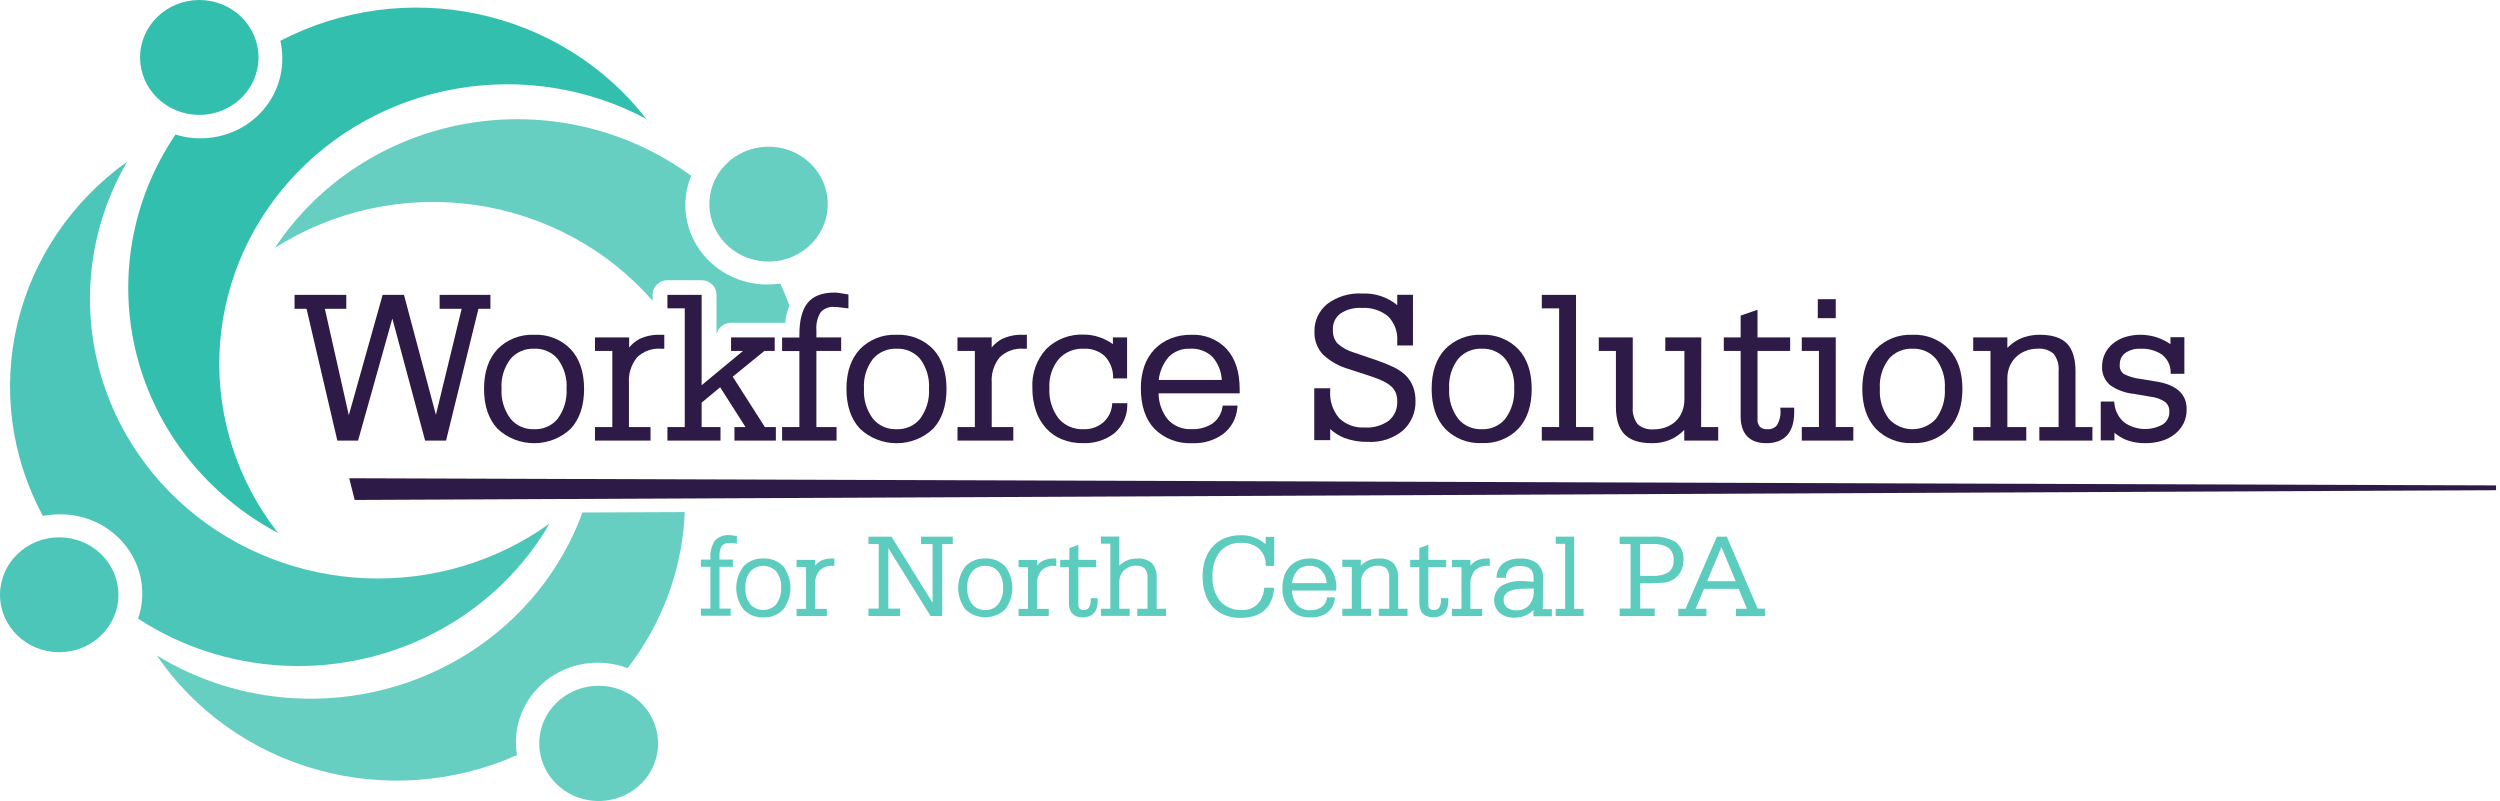 <svg width="387" height="124" viewBox="0 0 387 124" fill="none" xmlns="http://www.w3.org/2000/svg">
<g opacity="0.8">
<path opacity="0.8" d="M111.74 84.509C111.885 84.345 112.069 84.219 112.276 84.14C112.483 84.061 112.707 84.032 112.928 84.055H113.334L113.764 84.115H114.07V82.97H113.909L113.357 82.873C113.22 82.852 113.082 82.839 112.943 82.836C112.515 82.796 112.084 82.855 111.684 83.009C111.284 83.163 110.928 83.407 110.644 83.721C110.132 84.532 109.896 85.478 109.97 86.427V86.628H108.506V87.743H109.97V94.212H108.506V95.32H113.104V94.212H111.38V87.743H113.449V86.628H111.38V86.011C111.339 85.486 111.465 84.962 111.74 84.509Z" fill="#00AF9A"/>
<path opacity="0.8" d="M118.171 86.449C117.6 86.427 117.031 86.523 116.502 86.732C115.973 86.942 115.497 87.258 115.105 87.661C114.368 88.63 113.97 89.803 113.97 91.007C113.97 92.211 114.368 93.384 115.105 94.353C115.496 94.758 115.972 95.076 116.501 95.287C117.03 95.497 117.599 95.595 118.171 95.572C118.742 95.598 119.313 95.502 119.843 95.291C120.372 95.081 120.848 94.76 121.237 94.353C121.969 93.382 122.364 92.21 122.364 91.007C122.364 89.804 121.969 88.632 121.237 87.661C120.846 87.256 120.37 86.938 119.841 86.729C119.311 86.52 118.742 86.424 118.171 86.449ZM120.922 90.985C120.974 91.897 120.704 92.799 120.156 93.542C119.906 93.82 119.598 94.043 119.252 94.195C118.907 94.348 118.531 94.427 118.152 94.427C117.772 94.427 117.396 94.348 117.051 94.195C116.705 94.043 116.397 93.82 116.147 93.542C115.596 92.801 115.325 91.897 115.381 90.985C115.321 90.081 115.592 89.185 116.147 88.457C116.401 88.185 116.71 87.969 117.055 87.82C117.401 87.672 117.774 87.595 118.152 87.595C118.529 87.595 118.903 87.672 119.248 87.82C119.593 87.969 119.902 88.185 120.156 88.457C120.707 89.187 120.979 90.081 120.922 90.985Z" fill="#00AF9A"/>
<path opacity="0.8" d="M127.047 86.821C126.707 87.009 126.41 87.262 126.173 87.565V86.672H123.315V87.788H124.778V94.256H123.315V95.364H127.998V94.256H126.173V90.494C126.122 89.719 126.364 88.952 126.855 88.338C127.12 88.075 127.442 87.872 127.797 87.744C128.152 87.615 128.532 87.564 128.91 87.594H129.155V86.449H128.81C128.2 86.431 127.594 86.559 127.047 86.821Z" fill="#00AF9A"/>
<path opacity="0.8" d="M142.582 84.219H144.368V93.305L138.06 83.163L137.999 83.074H134.435V84.219H136.029V94.212H134.435V95.357H139.34V94.212H137.516V84.851L144 95.267L144.054 95.357H145.855V84.219H147.488V83.074H142.582V84.219Z" fill="#00AF9A"/>
<path opacity="0.8" d="M152.524 86.449C151.954 86.427 151.385 86.525 150.856 86.734C150.327 86.942 149.851 87.259 149.458 87.661C148.726 88.632 148.331 89.804 148.331 91.007C148.331 92.21 148.726 93.382 149.458 94.353C150.281 95.123 151.38 95.554 152.524 95.554C153.668 95.554 154.767 95.123 155.59 94.353C156.318 93.38 156.71 92.209 156.71 91.007C156.71 89.805 156.318 88.633 155.59 87.661C155.199 87.257 154.723 86.939 154.193 86.73C153.664 86.521 153.095 86.425 152.524 86.449ZM155.276 90.984C155.328 91.897 155.057 92.799 154.509 93.542C154.271 93.832 153.966 94.064 153.618 94.217C153.271 94.371 152.891 94.443 152.509 94.427C152.126 94.442 151.745 94.37 151.396 94.216C151.048 94.062 150.741 93.832 150.501 93.542C149.949 92.801 149.678 91.897 149.734 90.984C149.674 90.08 149.946 89.185 150.501 88.456C150.744 88.172 151.052 87.946 151.4 87.797C151.749 87.647 152.128 87.578 152.509 87.594C152.888 87.577 153.267 87.646 153.614 87.796C153.961 87.946 154.268 88.172 154.509 88.456C155.061 89.187 155.332 90.081 155.276 90.984Z" fill="#00AF9A"/>
<path opacity="0.8" d="M161.398 86.821C161.059 87.011 160.762 87.264 160.524 87.565V86.673H157.673V87.788H159.137V94.257H157.673V95.365H162.348V94.257H160.524V90.494C160.472 89.719 160.715 88.952 161.206 88.338C161.471 88.075 161.792 87.872 162.147 87.744C162.502 87.615 162.882 87.564 163.26 87.595H163.505V86.45H163.168C162.555 86.431 161.947 86.558 161.398 86.821Z" fill="#00AF9A"/>
<path opacity="0.8" d="M168.848 92.792C168.885 93.237 168.783 93.682 168.557 94.07C168.466 94.189 168.346 94.284 168.208 94.348C168.071 94.411 167.919 94.441 167.767 94.435C167.538 94.451 167.312 94.379 167.139 94.234C166.983 94.048 166.909 93.811 166.932 93.572V87.788H169.683V86.672H166.932V84.345L165.537 84.836V86.672H164.111V87.788H165.468V93.334C165.468 94.822 166.234 95.565 167.621 95.565C168.687 95.565 169.921 95.119 169.921 92.97V92.598H168.779L168.848 92.792Z" fill="#00AF9A"/>
<path opacity="0.8" d="M179.05 89.513C179.119 88.684 178.868 87.86 178.344 87.201C178.036 86.927 177.672 86.72 177.276 86.592C176.88 86.464 176.461 86.418 176.045 86.457C175.447 86.447 174.855 86.569 174.313 86.814C173.925 87.003 173.572 87.254 173.271 87.558V83.052H170.419V84.16H171.883V94.227H170.419V95.335H174.865V94.227H173.271V90.115C173.263 89.759 173.331 89.404 173.47 89.074C173.59 88.776 173.773 88.505 174.006 88.279C174.241 88.057 174.517 87.88 174.819 87.758C175.147 87.63 175.499 87.567 175.854 87.572C176.1 87.551 176.348 87.579 176.583 87.655C176.817 87.73 177.033 87.851 177.218 88.011C177.541 88.44 177.691 88.969 177.639 89.498V94.234H176.045V95.342H180.498V94.234H179.05V89.513Z" fill="#00AF9A"/>
<path opacity="0.8" d="M195.696 91.126C195.626 92.046 195.237 92.916 194.593 93.595C194.274 93.881 193.9 94.102 193.492 94.245C193.084 94.388 192.65 94.45 192.217 94.428C191.595 94.457 190.975 94.351 190.401 94.118C189.827 93.885 189.313 93.531 188.898 93.082C188.032 91.981 187.604 90.613 187.695 89.23C187.603 87.849 188.022 86.481 188.875 85.371C189.276 84.925 189.776 84.573 190.338 84.341C190.899 84.109 191.508 84.004 192.117 84.033C193.127 83.982 194.12 84.306 194.892 84.94C195.235 85.262 195.505 85.65 195.684 86.079C195.864 86.508 195.949 86.968 195.934 87.431V87.609H197.245V83.111H195.926V84.249C194.873 83.312 193.484 82.81 192.056 82.851C191.227 82.841 190.404 82.991 189.634 83.29C188.925 83.574 188.29 84.005 187.771 84.554C187.236 85.135 186.831 85.819 186.583 86.561C186.29 87.422 186.148 88.324 186.162 89.23C186.15 90.14 186.284 91.045 186.56 91.915C186.802 92.659 187.198 93.347 187.725 93.937C188.23 94.492 188.859 94.927 189.565 95.208C190.336 95.512 191.162 95.661 191.995 95.647C195.152 95.647 196.907 94.16 197.222 91.186V90.978H195.689L195.696 91.126Z" fill="#00AF9A"/>
<path opacity="0.8" d="M202.748 86.45C202.154 86.44 201.564 86.549 201.015 86.769C200.51 86.973 200.055 87.28 199.682 87.669C199.295 88.078 199.002 88.562 198.823 89.089C198.617 89.688 198.516 90.317 198.525 90.948C198.444 92.185 198.852 93.406 199.667 94.361C200.079 94.773 200.577 95.095 201.129 95.304C201.68 95.513 202.271 95.605 202.863 95.573C203.791 95.622 204.709 95.36 205.461 94.829C205.794 94.564 206.069 94.237 206.269 93.866C206.47 93.496 206.591 93.09 206.626 92.673V92.472H205.415V92.621C205.374 92.89 205.278 93.149 205.133 93.383C204.989 93.616 204.798 93.82 204.572 93.982C204.051 94.318 203.434 94.484 202.809 94.457C202.429 94.48 202.049 94.418 201.698 94.278C201.346 94.138 201.032 93.922 200.778 93.647C200.28 93.004 200.011 92.221 200.011 91.416H206.856V91.082C206.93 89.864 206.54 88.663 205.76 87.706C205.385 87.294 204.92 86.967 204.399 86.75C203.878 86.532 203.314 86.43 202.748 86.45ZM205.369 90.264H200.004C200.073 89.542 200.367 88.857 200.847 88.301C201.08 88.062 201.364 87.875 201.679 87.753C201.994 87.631 202.332 87.577 202.671 87.595C203.023 87.573 203.375 87.625 203.704 87.747C204.034 87.868 204.332 88.058 204.579 88.301C205.058 88.853 205.336 89.543 205.369 90.264Z" fill="#00AF9A"/>
<path opacity="0.8" d="M216.43 89.513C216.499 88.684 216.248 87.86 215.725 87.201C215.417 86.928 215.053 86.72 214.657 86.592C214.261 86.464 213.841 86.418 213.426 86.457C212.828 86.447 212.235 86.569 211.693 86.814C211.304 87.001 210.951 87.253 210.651 87.558V86.643H207.792V87.759H209.256V94.227H207.792V95.335H212.245V94.227H210.689V90.115C210.683 89.76 210.748 89.406 210.881 89.075C211.007 88.779 211.189 88.509 211.417 88.279C211.662 88.046 211.952 87.864 212.271 87.742C212.589 87.621 212.93 87.563 213.272 87.573C213.517 87.551 213.764 87.579 213.998 87.654C214.231 87.73 214.446 87.852 214.629 88.011C214.958 88.438 215.111 88.968 215.058 89.498V94.235H213.441V95.343H217.886V94.235H216.445L216.43 89.513Z" fill="#00AF9A"/>
<path opacity="0.8" d="M223.06 92.792C223.095 93.236 222.996 93.68 222.776 94.071C222.678 94.193 222.551 94.29 222.405 94.352C222.259 94.414 222.099 94.44 221.941 94.427C221.712 94.444 221.486 94.372 221.312 94.227C221.156 94.041 221.082 93.803 221.105 93.565V87.78H223.857V86.665H221.105V84.338L219.71 84.829V86.665H218.292V87.78H219.71V93.327C219.71 94.814 220.477 95.558 221.864 95.558C222.929 95.558 224.202 95.112 224.202 92.963V92.591H223.06V92.792Z" fill="#00AF9A"/>
<path opacity="0.8" d="M228.493 86.821C228.155 87.013 227.859 87.265 227.619 87.565V86.672H224.768V87.788H226.232V94.256H224.768V95.364H229.443V94.256H227.619V90.494C227.568 89.719 227.81 88.952 228.301 88.338C228.566 88.075 228.888 87.872 229.243 87.744C229.598 87.615 229.978 87.564 230.355 87.594H230.616V86.449H230.279C229.661 86.429 229.048 86.557 228.493 86.821Z" fill="#00AF9A"/>
<path opacity="0.8" d="M238.872 89.617C238.908 89.177 238.846 88.735 238.69 88.32C238.534 87.906 238.287 87.529 237.967 87.215C237.202 86.659 236.253 86.394 235.3 86.472C234.39 86.42 233.489 86.666 232.74 87.171C232.423 87.424 232.164 87.739 231.979 88.095C231.795 88.451 231.688 88.84 231.667 89.238V89.439H233.108V89.282C233.145 88.788 233.378 88.327 233.759 87.996C234.217 87.717 234.753 87.584 235.292 87.617C236.71 87.617 237.4 88.197 237.4 89.386V90.063L236.488 89.989C236.166 89.989 235.89 89.951 235.676 89.951C234.535 89.879 233.399 90.138 232.41 90.695C232.085 90.936 231.817 91.241 231.623 91.591C231.43 91.941 231.317 92.327 231.291 92.723C231.264 93.119 231.326 93.516 231.472 93.887C231.617 94.258 231.843 94.595 232.135 94.874C232.78 95.388 233.599 95.653 234.434 95.617C234.983 95.628 235.529 95.528 236.036 95.321C236.543 95.115 237 94.808 237.377 94.42V95.401H240.228V94.294H238.826L238.872 89.617ZM237.423 91.104V91.461C237.472 92.265 237.216 93.058 236.703 93.691C236.454 93.957 236.148 94.166 235.806 94.302C235.464 94.439 235.094 94.499 234.725 94.48C234.196 94.513 233.673 94.351 233.261 94.026C233.094 93.879 232.961 93.699 232.874 93.497C232.786 93.295 232.746 93.077 232.755 92.859C232.755 91.699 233.821 91.126 236.02 91.126H236.733L237.423 91.104Z" fill="#00AF9A"/>
<path opacity="0.8" d="M243.676 83.074H240.824V84.182H242.288V94.249H240.824V95.357H245.139V94.249H243.676V83.074Z" fill="#00AF9A"/>
<path opacity="0.8" d="M260.593 86.747C260.646 86.214 260.564 85.677 260.354 85.182C260.145 84.687 259.814 84.249 259.39 83.906C258.303 83.276 257.043 82.985 255.78 83.074H250.721V84.219H252.415V94.204H250.721V95.357H256.148V94.204H253.902V90.286H255.78C256.415 90.291 257.05 90.254 257.681 90.174C258.197 90.108 258.691 89.924 259.121 89.639C259.584 89.324 259.958 88.903 260.21 88.412C260.469 87.893 260.6 87.323 260.593 86.747ZM259.06 86.747C259.095 87.089 259.043 87.434 258.91 87.753C258.776 88.072 258.565 88.354 258.294 88.576C257.53 89.01 256.647 89.207 255.764 89.141H253.887V84.219H255.764C256.653 84.15 257.541 84.356 258.301 84.806C258.575 85.05 258.787 85.352 258.919 85.689C259.052 86.026 259.103 86.388 259.068 86.747H259.06Z" fill="#00AF9A"/>
<path opacity="0.8" d="M272.081 94.204L267.359 83.185L267.306 83.074H265.773L260.929 94.227H259.802V95.379H264.156V94.227H262.47L263.788 91.156H269.153L270.425 94.227H268.731V95.379H273.215V94.227L272.081 94.204ZM268.685 89.974H264.255L266.478 84.68L268.685 89.974Z" fill="#00AF9A"/>
</g>
<path d="M386.387 75.14L54.056 74.032L54.907 77.393L386.387 75.884V75.14Z" fill="#2E1A46"/>
<path opacity="0.8" d="M42.967 82.405C36.807 74.502 33.63 64.787 33.967 54.885C34.303 44.982 38.133 35.492 44.816 28C51.5 20.508 60.631 15.468 70.684 13.722C80.738 11.977 91.105 13.631 100.052 18.41C93.657 10.159 84.428 4.403 74.037 2.184C63.645 -0.035 52.778 1.43 43.404 6.313C43.597 7.172 43.695 8.05 43.695 8.93C43.728 10.882 43.281 12.813 42.391 14.563C41.501 16.314 40.194 17.834 38.578 18.997C36.962 20.16 35.084 20.932 33.098 21.25C31.113 21.569 29.078 21.423 27.163 20.826C23.788 25.814 21.514 31.425 20.483 37.306C19.451 43.187 19.685 49.212 21.169 55.002C22.653 60.791 25.356 66.22 29.107 70.948C32.858 75.675 37.577 79.599 42.967 82.472V82.405Z" fill="#00AF9A"/>
<path opacity="0.8" d="M30.85 17.785C35.912 17.785 40.016 13.804 40.016 8.893C40.016 3.981 35.912 0 30.85 0C25.787 0 21.683 3.981 21.683 8.893C21.683 13.804 25.787 17.785 30.85 17.785Z" fill="#00AF9A"/>
<path d="M110.912 54.791C110.908 54.774 110.908 54.756 110.912 54.738V54.791Z" fill="#00AF9A"/>
<path opacity="0.6" d="M107.012 27.228C102.111 23.625 96.493 21.046 90.514 19.652C84.535 18.258 78.323 18.078 72.269 19.126C66.215 20.173 60.449 22.425 55.336 25.738C50.222 29.052 45.87 33.356 42.554 38.381C51.645 32.573 62.614 30.198 73.387 31.705C84.16 33.212 93.99 38.497 101.019 46.559V45.608C101.019 45.016 101.261 44.449 101.692 44.03C102.124 43.612 102.708 43.377 103.318 43.377H108.614C109.224 43.377 109.809 43.612 110.24 44.03C110.671 44.449 110.914 45.016 110.914 45.608V51.786C111.012 51.276 111.291 50.814 111.702 50.482C112.113 50.149 112.632 49.966 113.167 49.965H121.552C121.645 49.047 121.861 48.144 122.196 47.281C121.777 46.126 121.307 44.995 120.785 43.89C118.573 44.234 116.306 44.003 114.215 43.221C112.124 42.439 110.284 41.133 108.882 39.437C107.48 37.741 106.567 35.715 106.234 33.565C105.902 31.415 106.162 29.218 106.989 27.198L107.012 27.228Z" fill="#00AF9A"/>
<path opacity="0.6" d="M125.008 38.293C128.819 35.06 129.208 29.442 125.876 25.745C122.544 22.047 116.753 21.67 112.941 24.903C109.13 28.135 108.741 33.753 112.073 37.45C115.405 41.148 121.196 41.525 125.008 38.293Z" fill="#00AF9A"/>
<path opacity="0.7" d="M45.742 103.097C53.731 103.176 61.596 101.172 68.514 97.294C75.433 93.416 81.15 87.806 85.068 81.051C76.861 86.949 66.815 89.936 56.611 89.511C46.406 89.087 36.661 85.278 29.004 78.72C21.346 72.163 16.242 63.254 14.542 53.484C12.843 43.714 14.652 33.673 19.667 25.041C11.103 31.165 5.081 40.059 2.692 50.116C0.302 60.172 1.701 70.727 6.638 79.869C7.512 79.694 8.404 79.609 9.297 79.616C11.307 79.605 13.292 80.059 15.085 80.94C16.879 81.821 18.43 83.104 19.611 84.682C20.791 86.261 21.567 88.09 21.875 90.017C22.181 91.944 22.011 93.915 21.376 95.766C28.582 100.472 37.055 103.022 45.742 103.097Z" fill="#00AF9A"/>
<path opacity="0.7" d="M9.167 100.964C14.229 100.964 18.333 96.983 18.333 92.071C18.333 87.16 14.229 83.179 9.167 83.179C4.104 83.179 0 87.16 0 92.071C0 96.983 4.104 100.964 9.167 100.964Z" fill="#00AF9A"/>
<path opacity="0.6" d="M45.389 108.079C37.88 107.641 30.608 105.359 24.258 101.447C30.121 110.059 38.969 116.35 49.199 119.181C59.43 122.013 70.368 121.197 80.032 116.882C79.666 114.74 79.893 112.541 80.688 110.511C81.483 108.48 82.819 106.69 84.558 105.323C86.299 103.957 88.381 103.061 90.594 102.729C92.806 102.397 95.07 102.64 97.155 103.432C102.369 96.687 105.428 88.605 105.953 80.189C105.953 79.885 105.953 79.572 105.992 79.268L90.165 79.335C86.93 88.192 80.811 95.787 72.733 100.972C64.655 106.158 55.057 108.653 45.389 108.079Z" fill="#00AF9A"/>
<path opacity="0.6" d="M93.284 106.175C91.466 106.057 89.653 106.466 88.075 107.35C86.497 108.233 85.225 109.551 84.42 111.137C83.615 112.723 83.314 114.505 83.555 116.257C83.796 118.009 84.568 119.652 85.773 120.978C86.978 122.304 88.562 123.253 90.324 123.704C92.085 124.155 93.946 124.089 95.668 123.513C97.391 122.937 98.898 121.878 100 120.47C101.101 119.061 101.746 117.368 101.853 115.603C101.996 113.253 101.176 110.943 99.571 109.177C97.966 107.411 95.706 106.332 93.284 106.175Z" fill="#00AF9A"/>
<path d="M75.918 45.645H68.054V47.801H71.465L67.479 64.218L62.535 45.645H59.232L53.997 64.277L50.288 47.801H53.606V45.645H45.597V47.801H47.452L52.219 68.203H55.43L60.734 49.31L65.808 68.203H69.05L74.063 47.801H75.918V45.645Z" fill="#2E1A46"/>
<path d="M82.692 51.824C81.634 51.777 80.579 51.953 79.597 52.337C78.616 52.722 77.732 53.308 77.005 54.054C75.625 55.541 74.928 57.594 74.928 60.196C74.928 62.798 75.625 64.873 77.005 66.36C78.52 67.801 80.558 68.608 82.68 68.608C84.802 68.608 86.84 67.801 88.356 66.36C89.72 64.873 90.417 62.806 90.417 60.203C90.417 57.601 89.72 55.534 88.348 54.062C87.629 53.313 86.751 52.725 85.774 52.339C84.797 51.953 83.745 51.777 82.692 51.824ZM82.692 66.442C81.994 66.471 81.3 66.34 80.664 66.06C80.029 65.779 79.471 65.358 79.036 64.828C78.029 63.477 77.537 61.83 77.641 60.166C77.529 58.519 78.021 56.887 79.028 55.556C79.472 55.038 80.034 54.626 80.67 54.352C81.305 54.079 81.997 53.952 82.692 53.98C83.382 53.951 84.07 54.078 84.7 54.352C85.331 54.626 85.887 55.038 86.325 55.556C87.326 56.889 87.814 58.52 87.704 60.166C87.806 61.827 87.319 63.472 86.325 64.828C85.893 65.356 85.339 65.778 84.708 66.058C84.076 66.338 83.385 66.47 82.692 66.442Z" fill="#2E1A46"/>
<path d="M98.924 52.507C98.333 52.838 97.813 53.274 97.391 53.794V52.225H92.103V54.322H94.785V66.106H92.103V68.203H100.702V66.106H97.36V59.251C97.265 57.838 97.71 56.44 98.61 55.325C99.094 54.852 99.679 54.487 100.323 54.254C100.968 54.022 101.657 53.928 102.342 53.98H102.833V51.823H102.166C101.044 51.788 99.93 52.023 98.924 52.507Z" fill="#2E1A46"/>
<path d="M113.427 58.314L118.325 54.322H119.926V52.225H113.166V54.322H115.021L108.614 59.63V45.645H103.318V47.734H106V66.106H103.318V68.203H111.534V66.106H108.614V62.329L111.48 59.95L115.404 66.106H113.695V68.203H120.103V66.106H118.401L113.427 58.314Z" fill="#2E1A46"/>
<path d="M127.038 48.337C127.301 48.042 127.634 47.814 128.008 47.671C128.381 47.529 128.785 47.477 129.184 47.519C129.441 47.518 129.697 47.535 129.951 47.571L130.909 47.69L131.338 47.742V45.586L131.024 45.533L129.982 45.362C129.728 45.32 129.472 45.295 129.215 45.288C127.261 45.288 125.843 45.838 124.992 46.924C124.141 48.009 123.743 49.623 123.743 51.913V52.248H121.068V54.344H123.743V66.107H121.068V68.204H129.499V66.107H126.379V54.322H130.212V52.225H126.379V51.11C126.299 50.142 126.529 49.173 127.038 48.337Z" fill="#2E1A46"/>
<path d="M138.795 51.824C137.739 51.777 136.684 51.951 135.704 52.336C134.724 52.721 133.841 53.308 133.116 54.055C131.729 55.542 131.031 57.594 131.031 60.196C131.031 62.798 131.729 64.873 133.116 66.36C134.629 67.802 136.666 68.61 138.788 68.61C140.909 68.61 142.946 67.802 144.459 66.36C145.824 64.873 146.521 62.806 146.521 60.203C146.521 57.601 145.824 55.534 144.459 54.062C143.738 53.314 142.858 52.727 141.88 52.34C140.903 51.954 139.85 51.778 138.795 51.824ZM143.808 60.166C143.91 61.828 143.423 63.472 142.428 64.828C141.997 65.357 141.443 65.778 140.812 66.059C140.18 66.339 139.489 66.471 138.795 66.442C138.098 66.469 137.404 66.338 136.769 66.058C136.134 65.777 135.576 65.356 135.139 64.828C134.133 63.477 133.64 61.83 133.744 60.166C133.633 58.519 134.124 56.887 135.132 55.556C135.576 55.038 136.138 54.626 136.773 54.352C137.409 54.079 138.101 53.952 138.795 53.98C139.486 53.952 140.175 54.079 140.807 54.353C141.439 54.626 141.996 55.038 142.436 55.556C143.431 56.892 143.916 58.522 143.808 60.166Z" fill="#2E1A46"/>
<path d="M155.045 52.507C154.452 52.835 153.931 53.272 153.512 53.794V52.225H148.216V54.321H150.906V66.106H148.223V68.203H156.861V66.106H153.519V59.251C153.415 57.842 153.849 56.444 154.738 55.325C155.222 54.852 155.807 54.486 156.452 54.254C157.096 54.022 157.785 53.928 158.471 53.979H158.961V51.823H158.294C157.169 51.786 156.052 52.021 155.045 52.507Z" fill="#2E1A46"/>
<path d="M172.151 62.746C172.036 63.791 171.522 64.757 170.711 65.453C169.875 66.13 168.81 66.483 167.721 66.442C166.996 66.472 166.273 66.34 165.609 66.057C164.944 65.773 164.356 65.345 163.889 64.806C162.848 63.438 162.338 61.758 162.448 60.062C162.346 58.44 162.865 56.838 163.905 55.564C164.386 55.036 164.984 54.619 165.654 54.345C166.324 54.071 167.049 53.946 167.775 53.98C168.941 53.922 170.084 54.312 170.956 55.066C171.797 55.921 172.278 57.051 172.305 58.233V58.575H174.474V52.225H172.274V53.281C170.993 52.334 169.432 51.812 167.821 51.794C166.737 51.744 165.654 51.917 164.644 52.301C163.633 52.686 162.718 53.273 161.958 54.025C160.457 55.685 159.686 57.85 159.812 60.055C159.796 61.266 159.985 62.472 160.371 63.623C160.708 64.613 161.245 65.528 161.95 66.315C162.621 67.053 163.458 67.633 164.395 68.01C165.403 68.413 166.485 68.613 167.576 68.598C169.359 68.685 171.115 68.138 172.512 67.059C173.129 66.524 173.625 65.87 173.968 65.139C174.311 64.408 174.494 63.616 174.504 62.813V62.419H172.167L172.151 62.746Z" fill="#2E1A46"/>
<path d="M184.368 51.823C183.278 51.807 182.195 52.007 181.187 52.411C180.253 52.787 179.411 53.352 178.719 54.069C178.011 54.822 177.474 55.711 177.14 56.678C176.768 57.782 176.587 58.938 176.604 60.099C176.604 62.79 177.309 64.902 178.704 66.374C179.461 67.131 180.377 67.722 181.39 68.107C182.403 68.492 183.489 68.661 184.575 68.605C186.293 68.68 187.984 68.173 189.358 67.17C189.977 66.686 190.489 66.086 190.862 65.404C191.235 64.723 191.461 63.975 191.527 63.207L191.58 62.79H189.281L189.22 63.088C189.066 64.077 188.515 64.967 187.687 65.564C186.741 66.175 185.619 66.48 184.483 66.433C183.792 66.472 183.1 66.358 182.46 66.1C181.821 65.843 181.249 65.448 180.789 64.946C179.862 63.783 179.355 62.357 179.348 60.887H191.902V60.233C191.902 57.586 191.228 55.496 189.886 54.024C189.191 53.285 188.336 52.704 187.381 52.324C186.427 51.943 185.398 51.772 184.368 51.823ZM189.135 58.812H179.371C179.513 57.51 180.046 56.277 180.904 55.266C181.329 54.832 181.845 54.492 182.418 54.27C182.991 54.048 183.606 53.949 184.222 53.98C184.865 53.941 185.508 54.036 186.109 54.258C186.71 54.48 187.256 54.823 187.71 55.266C188.567 56.268 189.067 57.512 189.135 58.812Z" fill="#2E1A46"/>
<path d="M217.587 58.092C217.027 57.567 216.382 57.132 215.679 56.806C214.83 56.411 213.96 56.061 213.073 55.757L209.593 54.575C208.644 54.308 207.773 53.829 207.049 53.177C206.542 52.593 206.287 51.842 206.336 51.081C206.3 50.606 206.383 50.13 206.576 49.693C206.769 49.256 207.068 48.87 207.447 48.568C208.424 47.909 209.602 47.591 210.789 47.668C212.275 47.573 213.742 48.039 214.882 48.969C215.38 49.483 215.763 50.093 216.006 50.758C216.248 51.424 216.346 52.131 216.292 52.835V53.475H218.729V45.638H216.292V47.237C214.784 45.985 212.84 45.341 210.858 45.437C208.908 45.326 206.983 45.905 205.439 47.066C204.803 47.592 204.296 48.249 203.956 48.991C203.617 49.732 203.453 50.538 203.477 51.348C203.428 52.66 203.909 53.938 204.818 54.91C205.949 55.953 207.321 56.718 208.819 57.14L212.23 58.256C212.875 58.461 213.505 58.709 214.115 58.999C214.57 59.213 214.99 59.488 215.365 59.817C215.667 60.084 215.903 60.415 216.054 60.784C216.224 61.208 216.304 61.66 216.292 62.115C216.324 62.67 216.227 63.226 216.008 63.741C215.79 64.256 215.454 64.716 215.027 65.089C213.942 65.882 212.597 66.268 211.241 66.174C210.518 66.217 209.795 66.111 209.117 65.864C208.44 65.617 207.824 65.233 207.309 64.739C206.299 63.542 205.8 62.015 205.914 60.471V60.1H203.446V68.137H205.914V66.42C206.55 66.995 207.284 67.457 208.083 67.788C209.27 68.223 210.532 68.433 211.801 68.405C213.754 68.506 215.674 67.878 217.166 66.65C217.804 66.067 218.309 65.36 218.646 64.574C218.983 63.789 219.144 62.943 219.12 62.092C219.136 61.319 219.003 60.55 218.729 59.825C218.476 59.177 218.087 58.587 217.587 58.092Z" fill="#2E1A46"/>
<path d="M229.383 51.824C228.327 51.777 227.272 51.952 226.292 52.337C225.312 52.722 224.429 53.308 223.704 54.054C222.317 55.541 221.619 57.594 221.619 60.196C221.619 62.798 222.317 64.873 223.696 66.36C224.423 67.107 225.307 67.693 226.288 68.078C227.27 68.463 228.326 68.638 229.383 68.59C230.438 68.641 231.491 68.468 232.469 68.082C233.448 67.697 234.328 67.109 235.047 66.36C236.419 64.873 237.109 62.806 237.109 60.203C237.109 57.601 236.419 55.534 235.047 54.062C234.326 53.314 233.446 52.726 232.468 52.34C231.49 51.954 230.438 51.778 229.383 51.824ZM234.396 60.166C234.498 61.827 234.011 63.472 233.016 64.828C232.585 65.357 232.031 65.778 231.4 66.059C230.768 66.339 230.077 66.471 229.383 66.442C228.686 66.469 227.992 66.338 227.357 66.057C226.722 65.777 226.164 65.356 225.727 64.828C224.721 63.477 224.228 61.83 224.332 60.166C224.221 58.519 224.712 56.887 225.72 55.556C226.164 55.038 226.726 54.626 227.361 54.352C227.997 54.079 228.689 53.951 229.383 53.98C230.073 53.951 230.761 54.078 231.392 54.352C232.022 54.625 232.579 55.038 233.016 55.556C234.017 56.889 234.505 58.52 234.396 60.166Z" fill="#2E1A46"/>
<path d="M243.968 45.645H238.672V47.734H241.354V66.106H238.672V68.203H246.651V66.106H243.968V45.645Z" fill="#2E1A46"/>
<path d="M263.358 52.226H257.786V54.322H260.745V61.817C260.755 62.468 260.635 63.114 260.392 63.721C260.174 64.278 259.837 64.785 259.403 65.207C258.963 65.615 258.441 65.931 257.87 66.137C257.271 66.36 256.634 66.471 255.993 66.464C255.546 66.505 255.096 66.457 254.67 66.321C254.244 66.186 253.851 65.966 253.517 65.676C252.934 64.901 252.662 63.947 252.751 62.992V52.226H247.493V54.322H250.145V62.969C250.145 64.88 250.589 66.315 251.463 67.222C252.337 68.13 253.762 68.605 255.678 68.605C256.778 68.624 257.868 68.392 258.859 67.929C259.556 67.574 260.186 67.106 260.722 66.546V68.204H265.979V66.107H263.335L263.358 52.226Z" fill="#2E1A46"/>
<path d="M275.613 63.474C275.682 64.283 275.5 65.093 275.092 65.802C274.914 66.026 274.68 66.202 274.411 66.314C274.143 66.426 273.85 66.47 273.559 66.441C273.357 66.455 273.154 66.43 272.962 66.368C272.77 66.305 272.593 66.206 272.44 66.077C272.161 65.745 272.026 65.321 272.065 64.895V54.322H277.116V52.225H272.065V47.95L269.451 48.857V52.225H266.845V54.322H269.451V64.456C269.451 67.17 270.831 68.605 273.421 68.605C275.391 68.605 277.744 67.772 277.744 63.809V63.103H275.583L275.613 63.474Z" fill="#2E1A46"/>
<path d="M284.176 46.315H281.394V49.251H284.176V46.315Z" fill="#2E1A46"/>
<path d="M284.175 52.226H278.917V54.322H281.569V66.107H278.917V68.204H286.896V66.107H284.175V52.226Z" fill="#2E1A46"/>
<path d="M296.048 51.824C294.992 51.777 293.937 51.952 292.957 52.337C291.977 52.722 291.094 53.308 290.369 54.054C288.989 55.542 288.284 57.594 288.284 60.196C288.284 62.798 288.989 64.873 290.369 66.36C291.093 67.107 291.976 67.694 292.956 68.079C293.937 68.464 294.992 68.638 296.048 68.59C297.103 68.641 298.156 68.468 299.134 68.082C300.113 67.697 300.992 67.109 301.712 66.36C303.084 64.873 303.781 62.806 303.781 60.203C303.781 57.601 303.084 55.534 301.712 54.062C300.991 53.313 300.112 52.725 299.134 52.339C298.156 51.952 297.103 51.777 296.048 51.824ZM301.061 60.166C301.165 61.827 300.681 63.471 299.689 64.828C299.235 65.334 298.674 65.74 298.045 66.018C297.415 66.296 296.732 66.44 296.04 66.44C295.349 66.44 294.665 66.296 294.036 66.018C293.407 65.74 292.846 65.334 292.392 64.828C291.391 63.475 290.902 61.829 291.005 60.166C290.893 58.519 291.385 56.887 292.392 55.556C292.836 55.039 293.396 54.627 294.03 54.354C294.664 54.081 295.355 53.953 296.048 53.98C296.739 53.951 297.428 54.078 298.06 54.352C298.692 54.625 299.249 55.038 299.689 55.556C300.687 56.89 301.172 58.521 301.061 60.166Z" fill="#2E1A46"/>
<path d="M321.286 57.459C321.286 55.548 320.849 54.121 319.991 53.206C319.132 52.292 317.691 51.824 315.79 51.824C314.692 51.803 313.603 52.03 312.61 52.485C311.907 52.83 311.274 53.293 310.74 53.853V52.225H305.451V54.322H308.126V66.107H305.451V68.203H313.667V66.107H310.74V58.612C310.732 57.966 310.852 57.325 311.092 56.723C311.318 56.182 311.651 55.69 312.073 55.273C312.496 54.865 312.999 54.544 313.552 54.329C314.15 54.091 314.792 53.972 315.438 53.98C315.884 53.938 316.333 53.988 316.758 54.125C317.183 54.262 317.574 54.483 317.906 54.775C318.493 55.548 318.766 56.504 318.672 57.459V66.107H315.691V68.203H323.907V66.107H321.286V57.459Z" fill="#2E1A46"/>
<path d="M333.748 59.05L331.272 58.649C330.404 58.542 329.561 58.29 328.781 57.905C328.547 57.736 328.364 57.509 328.252 57.247C328.14 56.985 328.103 56.699 328.145 56.418C328.13 56.084 328.197 55.751 328.339 55.446C328.482 55.141 328.696 54.873 328.965 54.663C329.655 54.177 330.498 53.938 331.349 53.987C332.527 53.925 333.693 54.241 334.668 54.886C335.077 55.206 335.409 55.609 335.642 56.066C335.875 56.523 336.003 57.024 336.017 57.533V57.868H338.14V52.195H335.986V53.28C334.983 52.578 333.824 52.112 332.602 51.921C331.381 51.73 330.13 51.819 328.95 52.18C328.259 52.397 327.618 52.743 327.064 53.199C326.543 53.628 326.124 54.162 325.836 54.764C325.549 55.366 325.401 56.022 325.401 56.686C325.369 57.231 325.462 57.776 325.675 58.281C325.887 58.786 326.212 59.24 326.628 59.608C327.708 60.374 328.982 60.844 330.314 60.968L332.928 61.415C333.732 61.498 334.502 61.777 335.166 62.225C335.384 62.408 335.556 62.637 335.667 62.895C335.779 63.153 335.828 63.433 335.81 63.712C335.829 64.092 335.75 64.471 335.58 64.813C335.41 65.156 335.154 65.452 334.836 65.675C333.92 66.201 332.864 66.455 331.801 66.406C330.737 66.357 329.712 66.007 328.85 65.4C327.966 64.66 327.416 63.614 327.317 62.485L327.271 62.158H325.194V68.173H327.317V66.999C327.858 67.448 328.465 67.816 329.119 68.091C330.063 68.448 331.071 68.622 332.085 68.605C332.966 68.613 333.842 68.488 334.683 68.233C335.422 68.008 336.109 67.647 336.706 67.169C337.26 66.718 337.709 66.158 338.025 65.526C338.341 64.873 338.501 64.159 338.492 63.437C338.554 61.035 336.936 59.556 333.748 59.05Z" fill="#2E1A46"/>
</svg>

